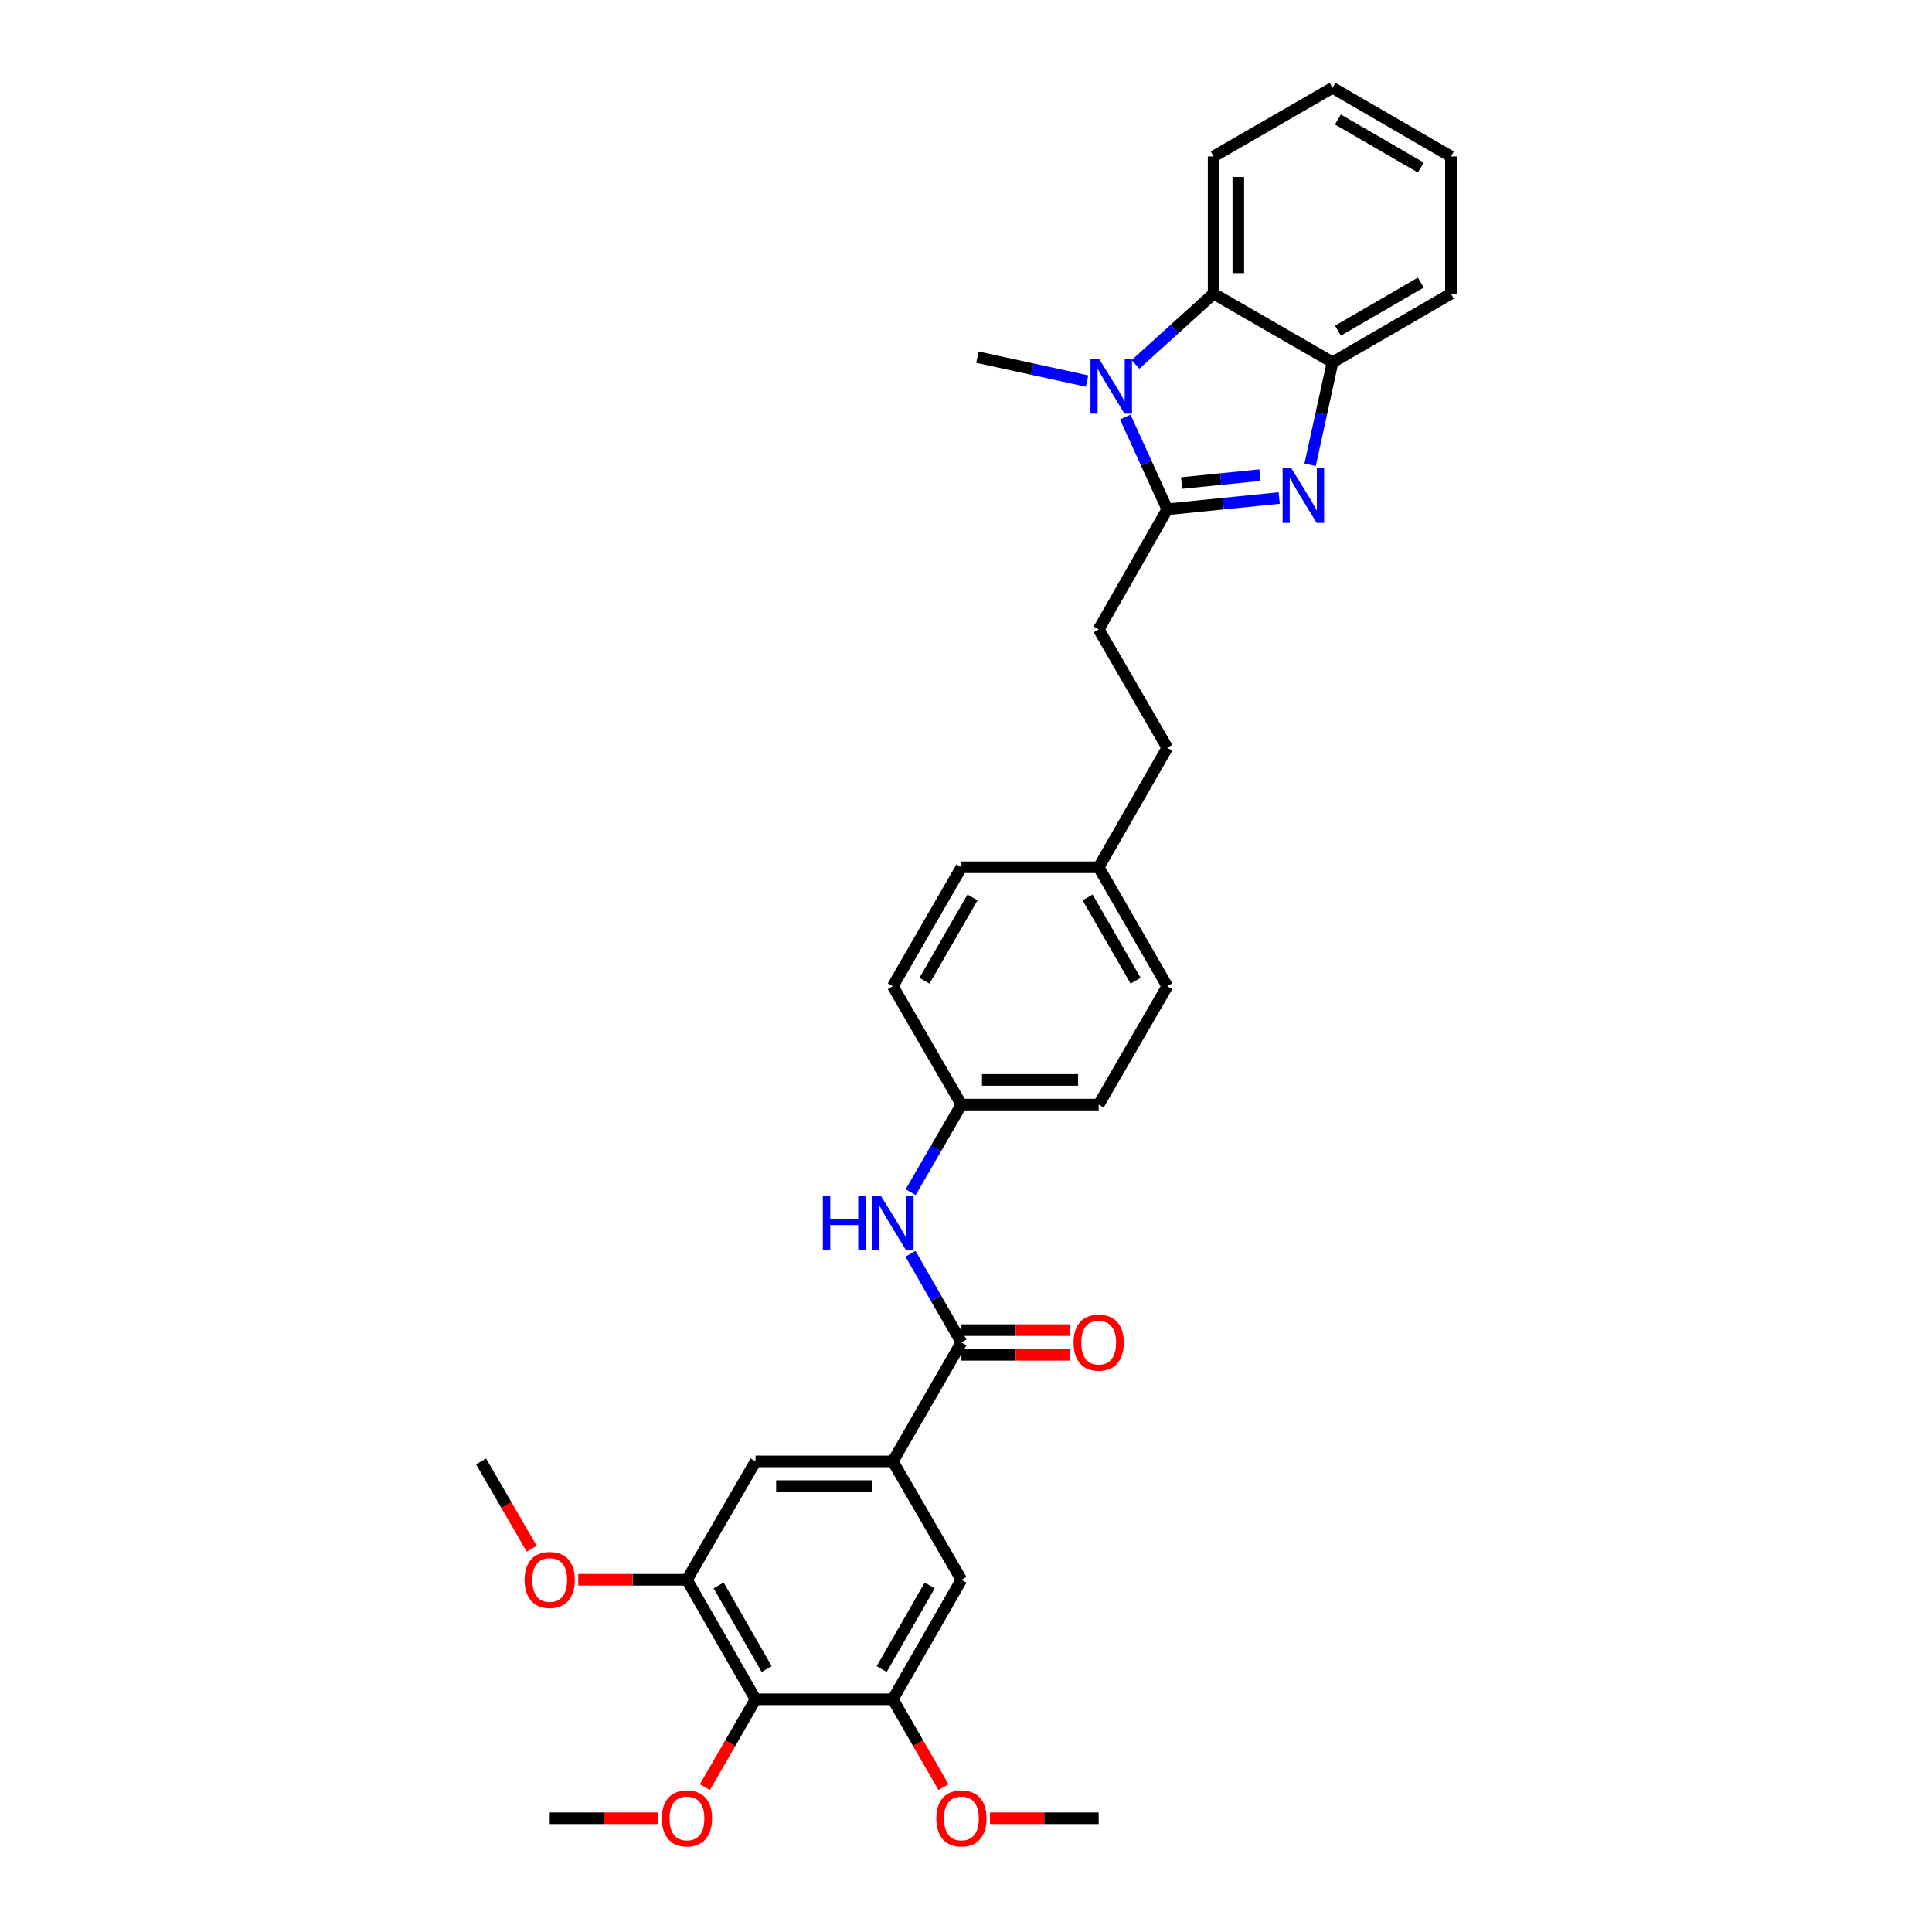 <?xml version='1.0' encoding='iso-8859-1'?>
<svg version='1.1' baseProfile='full'
              xmlns='http://www.w3.org/2000/svg'
                      xmlns:rdkit='http://www.rdkit.org/xml'
                      xmlns:xlink='http://www.w3.org/1999/xlink'
                  xml:space='preserve'
width='1000px' height='1000px' viewBox='0 0 1000 1000'>
<!-- END OF HEADER -->
<rect style='opacity:1.0;fill:#FFFFFF;stroke:none' width='1000' height='1000' x='0' y='0'> </rect>
<path class='bond-0' d='M 604.189,263.608 L 633.152,260.686' style='fill:none;fill-rule:evenodd;stroke:#000000;stroke-width:6px;stroke-linecap:butt;stroke-linejoin:miter;stroke-opacity:1' />
<path class='bond-0' d='M 633.152,260.686 L 662.116,257.764' style='fill:none;fill-rule:evenodd;stroke:#0000FF;stroke-width:6px;stroke-linecap:butt;stroke-linejoin:miter;stroke-opacity:1' />
<path class='bond-0' d='M 611.595,250.017 L 631.869,247.971' style='fill:none;fill-rule:evenodd;stroke:#000000;stroke-width:6px;stroke-linecap:butt;stroke-linejoin:miter;stroke-opacity:1' />
<path class='bond-0' d='M 631.869,247.971 L 652.144,245.926' style='fill:none;fill-rule:evenodd;stroke:#0000FF;stroke-width:6px;stroke-linecap:butt;stroke-linejoin:miter;stroke-opacity:1' />
<path class='bond-1' d='M 604.189,263.608 L 593.309,239.738' style='fill:none;fill-rule:evenodd;stroke:#000000;stroke-width:6px;stroke-linecap:butt;stroke-linejoin:miter;stroke-opacity:1' />
<path class='bond-1' d='M 593.309,239.738 L 582.43,215.868' style='fill:none;fill-rule:evenodd;stroke:#0000FF;stroke-width:6px;stroke-linecap:butt;stroke-linejoin:miter;stroke-opacity:1' />
<path class='bond-12' d='M 604.189,263.608 L 568.676,325.76' style='fill:none;fill-rule:evenodd;stroke:#000000;stroke-width:6px;stroke-linecap:butt;stroke-linejoin:miter;stroke-opacity:1' />
<path class='bond-4' d='M 678.112,240.577 L 683.919,214.056' style='fill:none;fill-rule:evenodd;stroke:#0000FF;stroke-width:6px;stroke-linecap:butt;stroke-linejoin:miter;stroke-opacity:1' />
<path class='bond-4' d='M 683.919,214.056 L 689.727,187.535' style='fill:none;fill-rule:evenodd;stroke:#000000;stroke-width:6px;stroke-linecap:butt;stroke-linejoin:miter;stroke-opacity:1' />
<path class='bond-2' d='M 587.706,188.625 L 607.935,170.32' style='fill:none;fill-rule:evenodd;stroke:#0000FF;stroke-width:6px;stroke-linecap:butt;stroke-linejoin:miter;stroke-opacity:1' />
<path class='bond-2' d='M 607.935,170.32 L 628.165,152.015' style='fill:none;fill-rule:evenodd;stroke:#000000;stroke-width:6px;stroke-linecap:butt;stroke-linejoin:miter;stroke-opacity:1' />
<path class='bond-16' d='M 562.667,197.234 L 534.294,191.053' style='fill:none;fill-rule:evenodd;stroke:#0000FF;stroke-width:6px;stroke-linecap:butt;stroke-linejoin:miter;stroke-opacity:1' />
<path class='bond-16' d='M 534.294,191.053 L 505.921,184.872' style='fill:none;fill-rule:evenodd;stroke:#000000;stroke-width:6px;stroke-linecap:butt;stroke-linejoin:miter;stroke-opacity:1' />
<path class='bond-25' d='M 628.165,152.015 L 628.165,80.975' style='fill:none;fill-rule:evenodd;stroke:#000000;stroke-width:6px;stroke-linecap:butt;stroke-linejoin:miter;stroke-opacity:1' />
<path class='bond-25' d='M 640.944,141.359 L 640.944,91.631' style='fill:none;fill-rule:evenodd;stroke:#000000;stroke-width:6px;stroke-linecap:butt;stroke-linejoin:miter;stroke-opacity:1' />
<path class='bond-32' d='M 628.165,152.015 L 689.727,187.535' style='fill:none;fill-rule:evenodd;stroke:#000000;stroke-width:6px;stroke-linecap:butt;stroke-linejoin:miter;stroke-opacity:1' />
<path class='bond-3' d='M 497.636,694.861 L 484.453,671.903' style='fill:none;fill-rule:evenodd;stroke:#000000;stroke-width:6px;stroke-linecap:butt;stroke-linejoin:miter;stroke-opacity:1' />
<path class='bond-3' d='M 484.453,671.903 L 471.27,648.944' style='fill:none;fill-rule:evenodd;stroke:#0000FF;stroke-width:6px;stroke-linecap:butt;stroke-linejoin:miter;stroke-opacity:1' />
<path class='bond-5' d='M 497.636,694.861 L 462.116,756.423' style='fill:none;fill-rule:evenodd;stroke:#000000;stroke-width:6px;stroke-linecap:butt;stroke-linejoin:miter;stroke-opacity:1' />
<path class='bond-13' d='M 497.636,701.251 L 525.768,701.251' style='fill:none;fill-rule:evenodd;stroke:#000000;stroke-width:6px;stroke-linecap:butt;stroke-linejoin:miter;stroke-opacity:1' />
<path class='bond-13' d='M 525.768,701.251 L 553.9,701.251' style='fill:none;fill-rule:evenodd;stroke:#FF0000;stroke-width:6px;stroke-linecap:butt;stroke-linejoin:miter;stroke-opacity:1' />
<path class='bond-13' d='M 497.636,688.471 L 525.768,688.471' style='fill:none;fill-rule:evenodd;stroke:#000000;stroke-width:6px;stroke-linecap:butt;stroke-linejoin:miter;stroke-opacity:1' />
<path class='bond-13' d='M 525.768,688.471 L 553.9,688.471' style='fill:none;fill-rule:evenodd;stroke:#FF0000;stroke-width:6px;stroke-linecap:butt;stroke-linejoin:miter;stroke-opacity:1' />
<path class='bond-26' d='M 689.727,187.535 L 750.997,152.015' style='fill:none;fill-rule:evenodd;stroke:#000000;stroke-width:6px;stroke-linecap:butt;stroke-linejoin:miter;stroke-opacity:1' />
<path class='bond-26' d='M 692.508,171.151 L 735.397,146.287' style='fill:none;fill-rule:evenodd;stroke:#000000;stroke-width:6px;stroke-linecap:butt;stroke-linejoin:miter;stroke-opacity:1' />
<path class='bond-10' d='M 462.116,756.423 L 497.636,817.694' style='fill:none;fill-rule:evenodd;stroke:#000000;stroke-width:6px;stroke-linecap:butt;stroke-linejoin:miter;stroke-opacity:1' />
<path class='bond-11' d='M 462.116,756.423 L 391.076,756.423' style='fill:none;fill-rule:evenodd;stroke:#000000;stroke-width:6px;stroke-linecap:butt;stroke-linejoin:miter;stroke-opacity:1' />
<path class='bond-11' d='M 451.46,769.203 L 401.732,769.203' style='fill:none;fill-rule:evenodd;stroke:#000000;stroke-width:6px;stroke-linecap:butt;stroke-linejoin:miter;stroke-opacity:1' />
<path class='bond-6' d='M 391.076,879.561 L 355.563,817.694' style='fill:none;fill-rule:evenodd;stroke:#000000;stroke-width:6px;stroke-linecap:butt;stroke-linejoin:miter;stroke-opacity:1' />
<path class='bond-6' d='M 396.832,863.919 L 371.973,820.612' style='fill:none;fill-rule:evenodd;stroke:#000000;stroke-width:6px;stroke-linecap:butt;stroke-linejoin:miter;stroke-opacity:1' />
<path class='bond-15' d='M 391.076,879.561 L 377.962,902.297' style='fill:none;fill-rule:evenodd;stroke:#000000;stroke-width:6px;stroke-linecap:butt;stroke-linejoin:miter;stroke-opacity:1' />
<path class='bond-15' d='M 377.962,902.297 L 364.847,925.033' style='fill:none;fill-rule:evenodd;stroke:#FF0000;stroke-width:6px;stroke-linecap:butt;stroke-linejoin:miter;stroke-opacity:1' />
<path class='bond-35' d='M 391.076,879.561 L 462.116,879.561' style='fill:none;fill-rule:evenodd;stroke:#000000;stroke-width:6px;stroke-linecap:butt;stroke-linejoin:miter;stroke-opacity:1' />
<path class='bond-7' d='M 462.116,879.561 L 497.636,817.694' style='fill:none;fill-rule:evenodd;stroke:#000000;stroke-width:6px;stroke-linecap:butt;stroke-linejoin:miter;stroke-opacity:1' />
<path class='bond-7' d='M 456.361,863.918 L 481.225,820.611' style='fill:none;fill-rule:evenodd;stroke:#000000;stroke-width:6px;stroke-linecap:butt;stroke-linejoin:miter;stroke-opacity:1' />
<path class='bond-17' d='M 462.116,879.561 L 475.232,902.297' style='fill:none;fill-rule:evenodd;stroke:#000000;stroke-width:6px;stroke-linecap:butt;stroke-linejoin:miter;stroke-opacity:1' />
<path class='bond-17' d='M 475.232,902.297 L 488.349,925.033' style='fill:none;fill-rule:evenodd;stroke:#FF0000;stroke-width:6px;stroke-linecap:butt;stroke-linejoin:miter;stroke-opacity:1' />
<path class='bond-8' d='M 355.563,817.694 L 391.076,756.423' style='fill:none;fill-rule:evenodd;stroke:#000000;stroke-width:6px;stroke-linecap:butt;stroke-linejoin:miter;stroke-opacity:1' />
<path class='bond-18' d='M 355.563,817.694 L 327.431,817.694' style='fill:none;fill-rule:evenodd;stroke:#000000;stroke-width:6px;stroke-linecap:butt;stroke-linejoin:miter;stroke-opacity:1' />
<path class='bond-18' d='M 327.431,817.694 L 299.299,817.694' style='fill:none;fill-rule:evenodd;stroke:#FF0000;stroke-width:6px;stroke-linecap:butt;stroke-linejoin:miter;stroke-opacity:1' />
<path class='bond-9' d='M 471.351,617.071 L 484.493,594.4' style='fill:none;fill-rule:evenodd;stroke:#0000FF;stroke-width:6px;stroke-linecap:butt;stroke-linejoin:miter;stroke-opacity:1' />
<path class='bond-9' d='M 484.493,594.4 L 497.636,571.73' style='fill:none;fill-rule:evenodd;stroke:#000000;stroke-width:6px;stroke-linecap:butt;stroke-linejoin:miter;stroke-opacity:1' />
<path class='bond-20' d='M 568.676,325.76 L 604.189,387.03' style='fill:none;fill-rule:evenodd;stroke:#000000;stroke-width:6px;stroke-linecap:butt;stroke-linejoin:miter;stroke-opacity:1' />
<path class='bond-14' d='M 497.636,571.73 L 568.676,571.73' style='fill:none;fill-rule:evenodd;stroke:#000000;stroke-width:6px;stroke-linecap:butt;stroke-linejoin:miter;stroke-opacity:1' />
<path class='bond-14' d='M 508.292,558.951 L 558.02,558.951' style='fill:none;fill-rule:evenodd;stroke:#000000;stroke-width:6px;stroke-linecap:butt;stroke-linejoin:miter;stroke-opacity:1' />
<path class='bond-34' d='M 497.636,571.73 L 462.116,510.467' style='fill:none;fill-rule:evenodd;stroke:#000000;stroke-width:6px;stroke-linecap:butt;stroke-linejoin:miter;stroke-opacity:1' />
<path class='bond-27' d='M 340.787,941.13 L 312.655,941.13' style='fill:none;fill-rule:evenodd;stroke:#FF0000;stroke-width:6px;stroke-linecap:butt;stroke-linejoin:miter;stroke-opacity:1' />
<path class='bond-27' d='M 312.655,941.13 L 284.523,941.13' style='fill:none;fill-rule:evenodd;stroke:#000000;stroke-width:6px;stroke-linecap:butt;stroke-linejoin:miter;stroke-opacity:1' />
<path class='bond-28' d='M 512.412,941.13 L 540.544,941.13' style='fill:none;fill-rule:evenodd;stroke:#FF0000;stroke-width:6px;stroke-linecap:butt;stroke-linejoin:miter;stroke-opacity:1' />
<path class='bond-28' d='M 540.544,941.13 L 568.676,941.13' style='fill:none;fill-rule:evenodd;stroke:#000000;stroke-width:6px;stroke-linecap:butt;stroke-linejoin:miter;stroke-opacity:1' />
<path class='bond-29' d='M 275.195,801.603 L 262.099,779.013' style='fill:none;fill-rule:evenodd;stroke:#FF0000;stroke-width:6px;stroke-linecap:butt;stroke-linejoin:miter;stroke-opacity:1' />
<path class='bond-29' d='M 262.099,779.013 L 249.003,756.423' style='fill:none;fill-rule:evenodd;stroke:#000000;stroke-width:6px;stroke-linecap:butt;stroke-linejoin:miter;stroke-opacity:1' />
<path class='bond-19' d='M 568.676,448.898 L 604.189,387.03' style='fill:none;fill-rule:evenodd;stroke:#000000;stroke-width:6px;stroke-linecap:butt;stroke-linejoin:miter;stroke-opacity:1' />
<path class='bond-23' d='M 568.676,448.898 L 497.636,448.898' style='fill:none;fill-rule:evenodd;stroke:#000000;stroke-width:6px;stroke-linecap:butt;stroke-linejoin:miter;stroke-opacity:1' />
<path class='bond-24' d='M 568.676,448.898 L 604.189,510.467' style='fill:none;fill-rule:evenodd;stroke:#000000;stroke-width:6px;stroke-linecap:butt;stroke-linejoin:miter;stroke-opacity:1' />
<path class='bond-24' d='M 562.933,464.518 L 587.792,507.616' style='fill:none;fill-rule:evenodd;stroke:#000000;stroke-width:6px;stroke-linecap:butt;stroke-linejoin:miter;stroke-opacity:1' />
<path class='bond-21' d='M 462.116,510.467 L 497.636,448.898' style='fill:none;fill-rule:evenodd;stroke:#000000;stroke-width:6px;stroke-linecap:butt;stroke-linejoin:miter;stroke-opacity:1' />
<path class='bond-21' d='M 478.513,507.617 L 503.377,464.519' style='fill:none;fill-rule:evenodd;stroke:#000000;stroke-width:6px;stroke-linecap:butt;stroke-linejoin:miter;stroke-opacity:1' />
<path class='bond-22' d='M 568.676,571.73 L 604.189,510.467' style='fill:none;fill-rule:evenodd;stroke:#000000;stroke-width:6px;stroke-linecap:butt;stroke-linejoin:miter;stroke-opacity:1' />
<path class='bond-30' d='M 628.165,80.975 L 689.727,45.455' style='fill:none;fill-rule:evenodd;stroke:#000000;stroke-width:6px;stroke-linecap:butt;stroke-linejoin:miter;stroke-opacity:1' />
<path class='bond-31' d='M 750.997,152.015 L 750.997,80.975' style='fill:none;fill-rule:evenodd;stroke:#000000;stroke-width:6px;stroke-linecap:butt;stroke-linejoin:miter;stroke-opacity:1' />
<path class='bond-33' d='M 689.727,45.455 L 750.997,80.975' style='fill:none;fill-rule:evenodd;stroke:#000000;stroke-width:6px;stroke-linecap:butt;stroke-linejoin:miter;stroke-opacity:1' />
<path class='bond-33' d='M 692.508,61.839 L 735.397,86.703' style='fill:none;fill-rule:evenodd;stroke:#000000;stroke-width:6px;stroke-linecap:butt;stroke-linejoin:miter;stroke-opacity:1' />
<path  class='atom-1' d='M 668.365 242.342
L 677.645 257.342
Q 678.565 258.822, 680.045 261.502
Q 681.525 264.182, 681.605 264.342
L 681.605 242.342
L 685.365 242.342
L 685.365 270.662
L 681.485 270.662
L 671.525 254.262
Q 670.365 252.342, 669.125 250.142
Q 667.925 247.942, 667.565 247.262
L 667.565 270.662
L 663.885 270.662
L 663.885 242.342
L 668.365 242.342
' fill='#0000FF'/>
<path  class='atom-2' d='M 568.919 185.799
L 578.199 200.799
Q 579.119 202.279, 580.599 204.959
Q 582.079 207.639, 582.159 207.799
L 582.159 185.799
L 585.919 185.799
L 585.919 214.119
L 582.039 214.119
L 572.079 197.719
Q 570.919 195.799, 569.679 193.599
Q 568.479 191.399, 568.119 190.719
L 568.119 214.119
L 564.439 214.119
L 564.439 185.799
L 568.919 185.799
' fill='#0000FF'/>
<path  class='atom-10' d='M 425.896 618.841
L 429.736 618.841
L 429.736 630.881
L 444.216 630.881
L 444.216 618.841
L 448.056 618.841
L 448.056 647.161
L 444.216 647.161
L 444.216 634.081
L 429.736 634.081
L 429.736 647.161
L 425.896 647.161
L 425.896 618.841
' fill='#0000FF'/>
<path  class='atom-10' d='M 455.856 618.841
L 465.136 633.841
Q 466.056 635.321, 467.536 638.001
Q 469.016 640.681, 469.096 640.841
L 469.096 618.841
L 472.856 618.841
L 472.856 647.161
L 468.976 647.161
L 459.016 630.761
Q 457.856 628.841, 456.616 626.641
Q 455.416 624.441, 455.056 623.761
L 455.056 647.161
L 451.376 647.161
L 451.376 618.841
L 455.856 618.841
' fill='#0000FF'/>
<path  class='atom-14' d='M 555.676 694.941
Q 555.676 688.141, 559.036 684.341
Q 562.396 680.541, 568.676 680.541
Q 574.956 680.541, 578.316 684.341
Q 581.676 688.141, 581.676 694.941
Q 581.676 701.821, 578.276 705.741
Q 574.876 709.621, 568.676 709.621
Q 562.436 709.621, 559.036 705.741
Q 555.676 701.861, 555.676 694.941
M 568.676 706.421
Q 572.996 706.421, 575.316 703.541
Q 577.676 700.621, 577.676 694.941
Q 577.676 689.381, 575.316 686.581
Q 572.996 683.741, 568.676 683.741
Q 564.356 683.741, 561.996 686.541
Q 559.676 689.341, 559.676 694.941
Q 559.676 700.661, 561.996 703.541
Q 564.356 706.421, 568.676 706.421
' fill='#FF0000'/>
<path  class='atom-16' d='M 342.563 941.21
Q 342.563 934.41, 345.923 930.61
Q 349.283 926.81, 355.563 926.81
Q 361.843 926.81, 365.203 930.61
Q 368.563 934.41, 368.563 941.21
Q 368.563 948.09, 365.163 952.01
Q 361.763 955.89, 355.563 955.89
Q 349.323 955.89, 345.923 952.01
Q 342.563 948.13, 342.563 941.21
M 355.563 952.69
Q 359.883 952.69, 362.203 949.81
Q 364.563 946.89, 364.563 941.21
Q 364.563 935.65, 362.203 932.85
Q 359.883 930.01, 355.563 930.01
Q 351.243 930.01, 348.883 932.81
Q 346.563 935.61, 346.563 941.21
Q 346.563 946.93, 348.883 949.81
Q 351.243 952.69, 355.563 952.69
' fill='#FF0000'/>
<path  class='atom-18' d='M 484.636 941.21
Q 484.636 934.41, 487.996 930.61
Q 491.356 926.81, 497.636 926.81
Q 503.916 926.81, 507.276 930.61
Q 510.636 934.41, 510.636 941.21
Q 510.636 948.09, 507.236 952.01
Q 503.836 955.89, 497.636 955.89
Q 491.396 955.89, 487.996 952.01
Q 484.636 948.13, 484.636 941.21
M 497.636 952.69
Q 501.956 952.69, 504.276 949.81
Q 506.636 946.89, 506.636 941.21
Q 506.636 935.65, 504.276 932.85
Q 501.956 930.01, 497.636 930.01
Q 493.316 930.01, 490.956 932.81
Q 488.636 935.61, 488.636 941.21
Q 488.636 946.93, 490.956 949.81
Q 493.316 952.69, 497.636 952.69
' fill='#FF0000'/>
<path  class='atom-19' d='M 271.523 817.774
Q 271.523 810.974, 274.883 807.174
Q 278.243 803.374, 284.523 803.374
Q 290.803 803.374, 294.163 807.174
Q 297.523 810.974, 297.523 817.774
Q 297.523 824.654, 294.123 828.574
Q 290.723 832.454, 284.523 832.454
Q 278.283 832.454, 274.883 828.574
Q 271.523 824.694, 271.523 817.774
M 284.523 829.254
Q 288.843 829.254, 291.163 826.374
Q 293.523 823.454, 293.523 817.774
Q 293.523 812.214, 291.163 809.414
Q 288.843 806.574, 284.523 806.574
Q 280.203 806.574, 277.843 809.374
Q 275.523 812.174, 275.523 817.774
Q 275.523 823.494, 277.843 826.374
Q 280.203 829.254, 284.523 829.254
' fill='#FF0000'/>
</svg>
